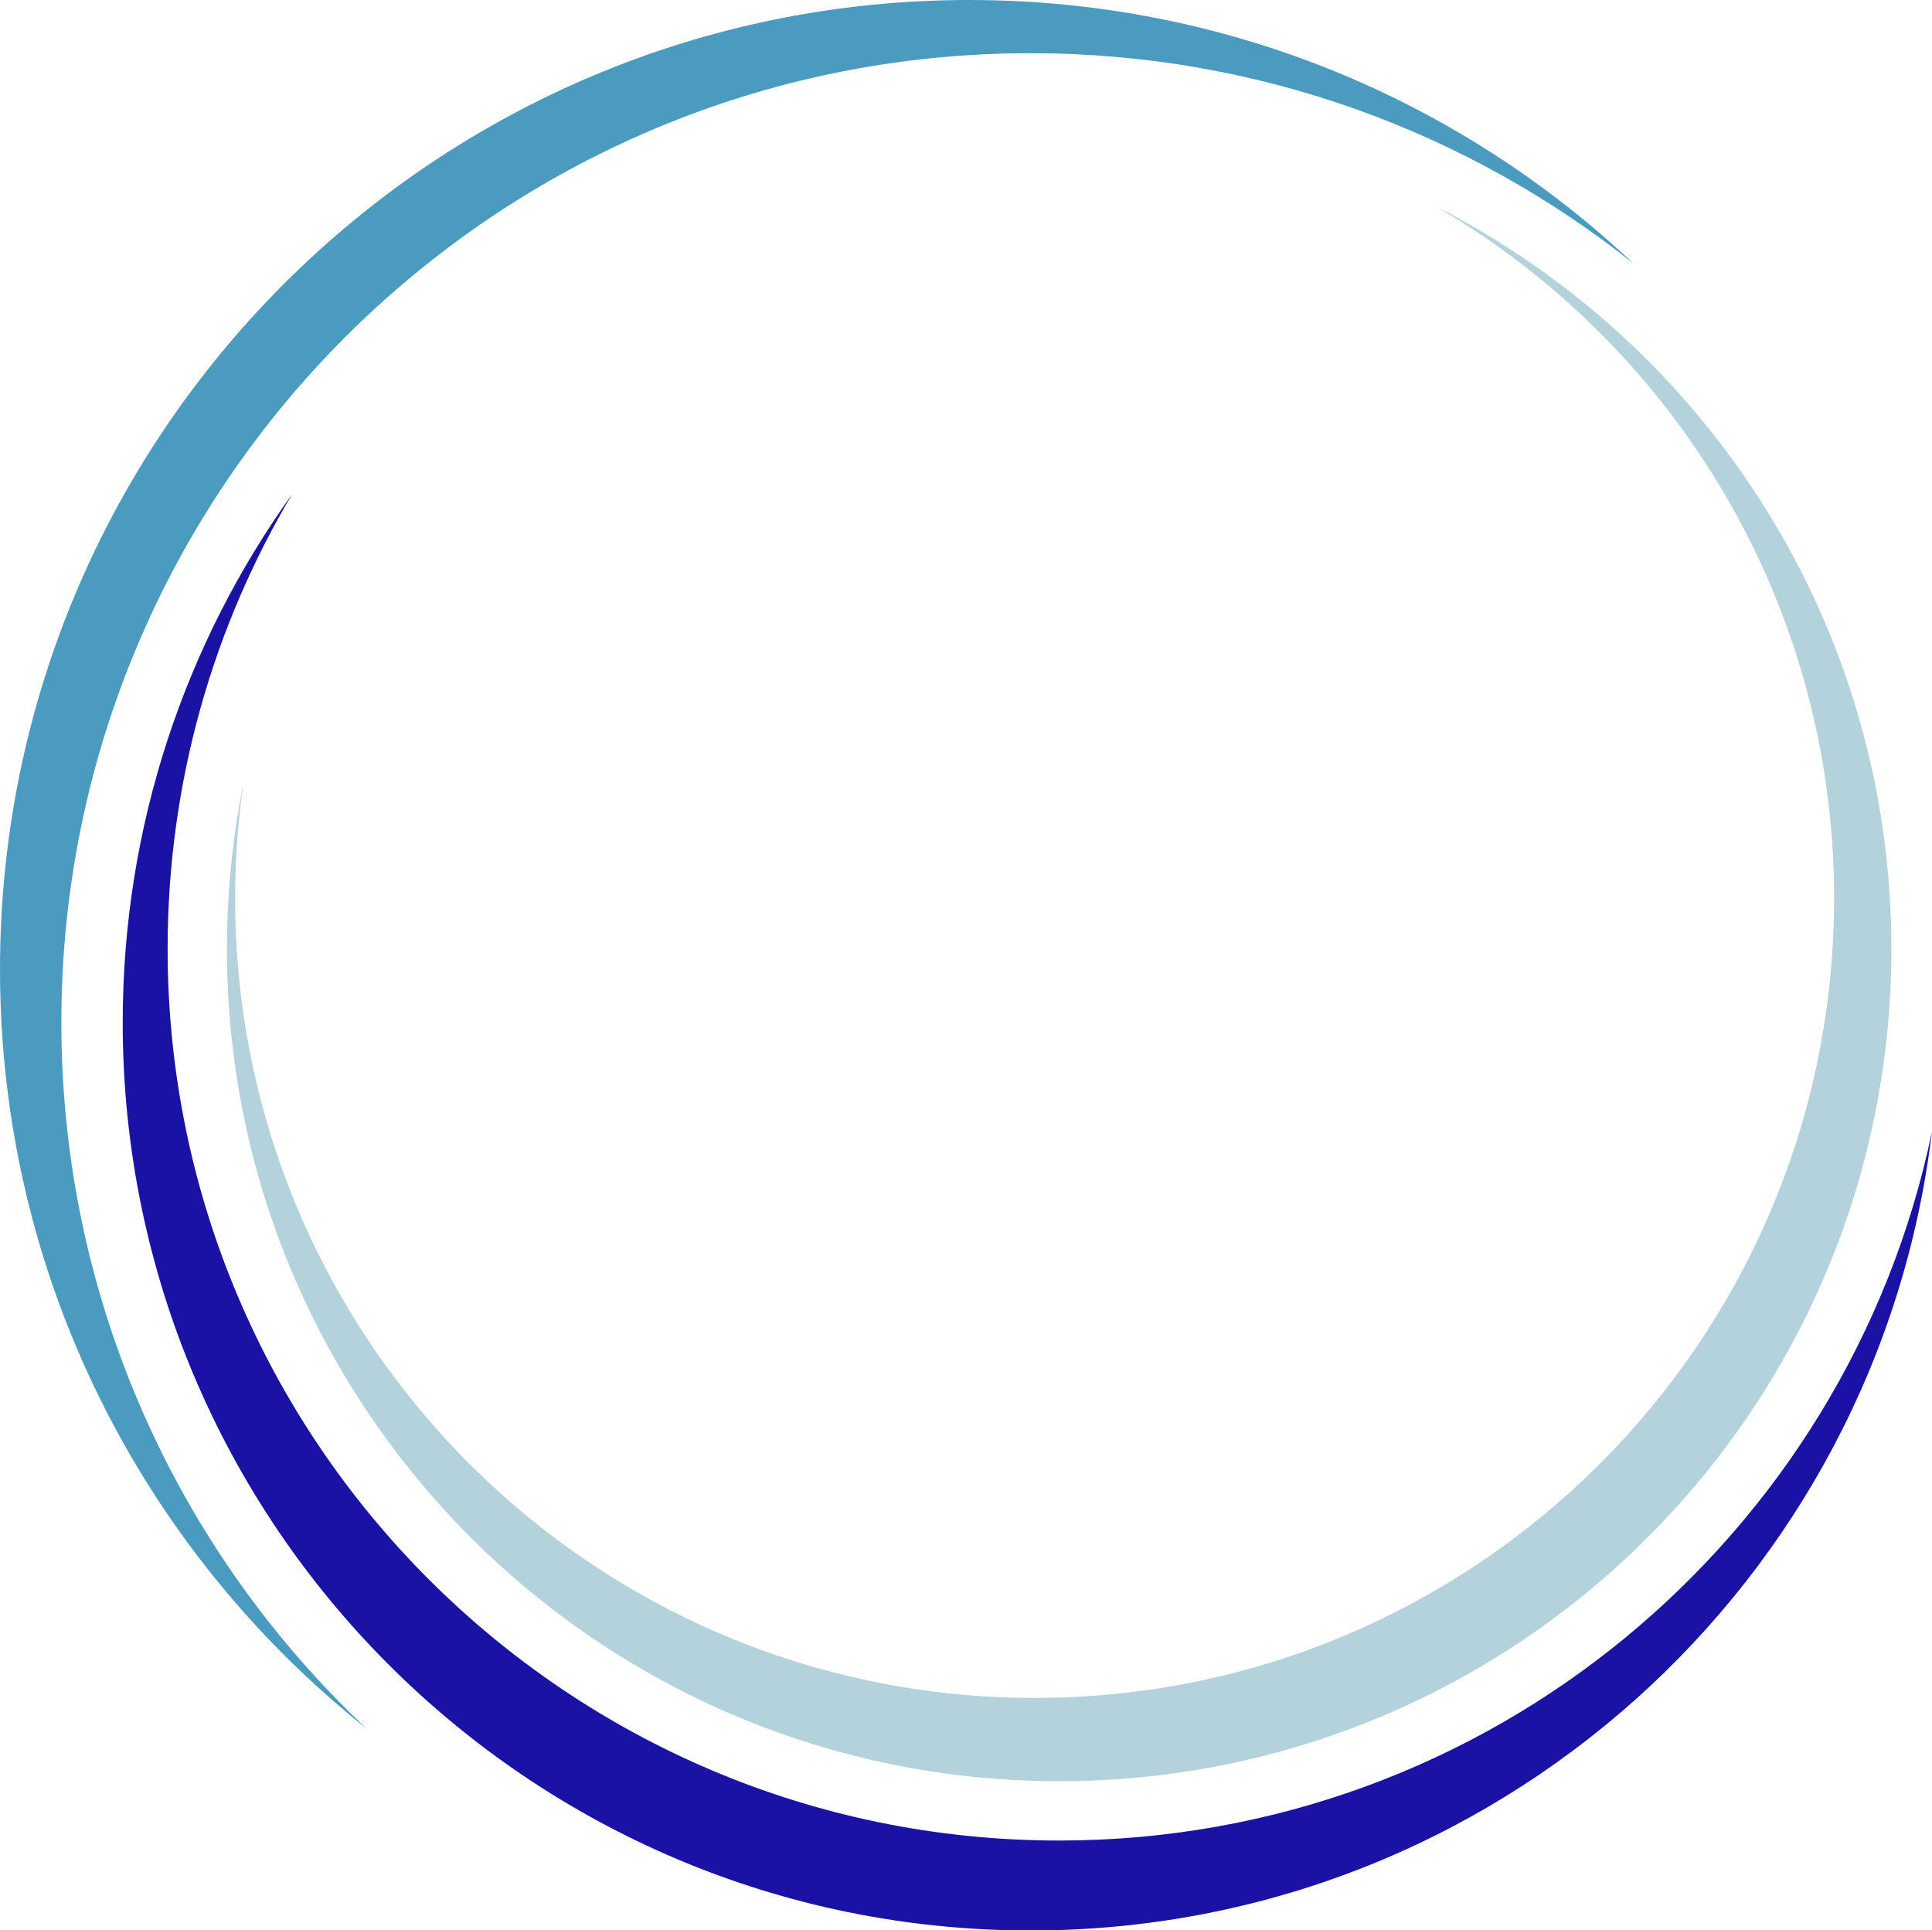 <?xml version="1.0" encoding="UTF-8" standalone="no"?><svg xmlns="http://www.w3.org/2000/svg" xmlns:xlink="http://www.w3.org/1999/xlink" clip-rule="evenodd" fill="#000000" fill-rule="evenodd" height="179.6" image-rendering="optimizeQuality" preserveAspectRatio="xMidYMid meet" shape-rendering="geometricPrecision" text-rendering="geometricPrecision" version="1" viewBox="0.0 -0.0 179.8 179.6" width="179.8" zoomAndPan="magnify"><g><g><g id="change1_1"><path d="M5.71 95.14c0,-49.81 40.38,-90.19 90.2,-90.19 21.22,0 40.73,7.33 56.13,19.59 -16.14,-15.21 -37.9,-24.54 -61.84,-24.54 -49.82,0 -90.2,40.38 -90.2,90.2 0,28.59 13.3,54.07 34.06,70.6 -17.46,-16.45 -28.35,-39.78 -28.35,-65.66z" fill="#4a9bbf"/></g><g id="change2_1"><path d="M133.66 19.23c25.14,12.8 42.36,38.92 42.36,69.06 0,42.78 -34.68,77.45 -77.45,77.45 -42.77,0 -77.45,-34.67 -77.45,-77.45 0,-5.24 0.52,-10.35 1.52,-15.3 -0.5,3.46 -0.76,7 -0.76,10.59 0,41.1 33.31,74.41 74.41,74.41 41.09,0 74.4,-33.31 74.4,-74.41 0,-27.47 -14.89,-51.46 -37.03,-64.35z" fill="#b3d2db"/></g><g id="change3_1"><path d="M98.57 171.26c-45.82,0 -82.97,-37.15 -82.97,-82.97 0,-15.46 4.23,-29.94 11.6,-42.33 -9.93,13.85 -15.78,30.84 -15.78,49.18 0,46.67 37.82,84.49 84.49,84.49 43.21,0 78.85,-32.45 83.88,-74.31 -7.86,37.65 -41.23,65.94 -81.22,65.94z" fill="#1912a4"/></g></g></g></svg>